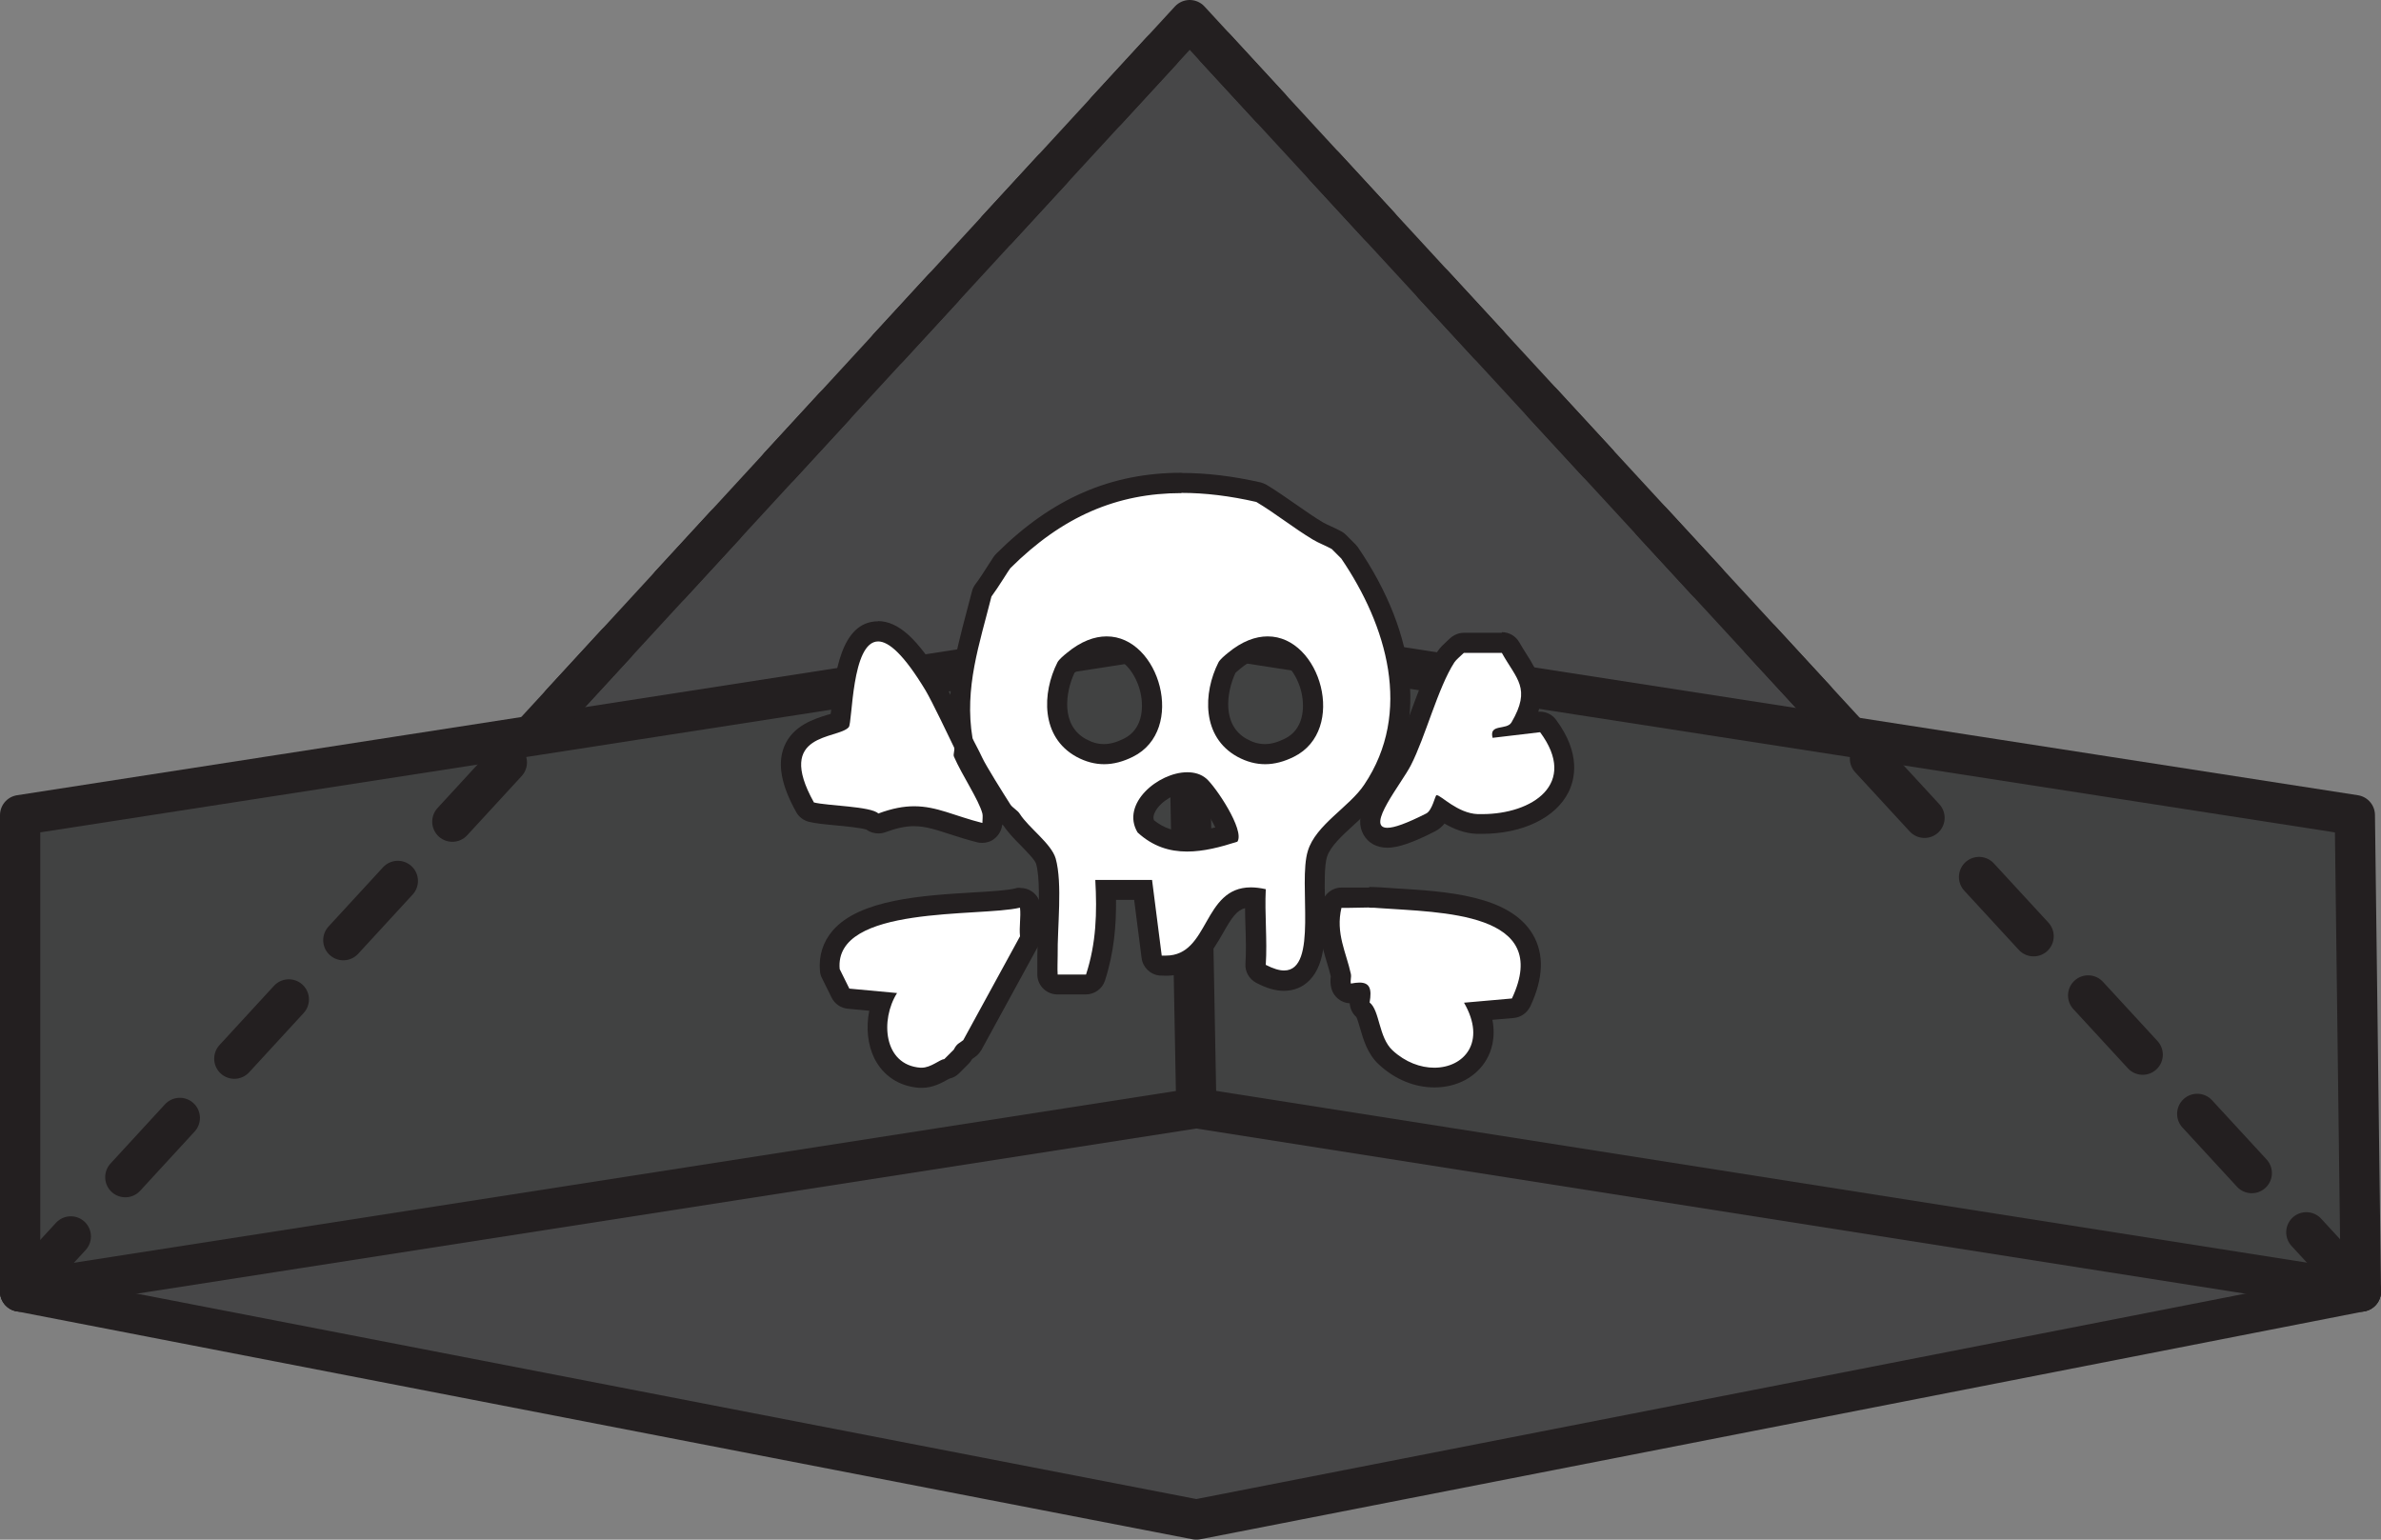 <?xml version="1.0" encoding="UTF-8"?><svg id="Layer_2" xmlns="http://www.w3.org/2000/svg" width="118.3" height="76.5" viewBox="0 0 118.3 76.5"><rect x="0" y="0" width="118.3" height="76.5" fill="#808080" stroke="none"/><defs><style>.cls-1{fill:#231f20;}.cls-2{fill:#fff;}.cls-3{fill:#f09b35;}.cls-3,.cls-4,.cls-5,.cls-6{stroke:#231f20;stroke-linejoin:round;stroke-width:2px;}.cls-3,.cls-5,.cls-6{stroke-linecap:round;}.cls-4{fill:#474748;}.cls-5{fill:#414242;}.cls-6{fill:none;stroke-dasharray:4;}</style></defs><g id="Layer_1-2"><polygon class="cls-4" points="59.11 1 1 64.17 59.44 75.5 117.3 64.17 59.11 1"/><polygon class="cls-5" points="1 40.5 26.73 36.51 59 31.5 91.82 36.59 117 40.5 117.3 64.17 59.44 55.06 1 64.17 1 40.5"/><polyline class="cls-6" points="117.3 64.17 59.11 1 1 64.17"/><line class="cls-3" x1="59.44" y1="55.06" x2="59" y2="31.5"/><path class="cls-2" d="M71.26,53.55c-.86,0-1.72-.35-2.41-.99-.48-.44-.66-1.09-.81-1.6-.08-.28-.19-.66-.3-.75-.15-.11-.22-.3-.18-.48.04-.22.04-.34.03-.4,0,0-.03,0-.05,0-.09,0-.2.01-.33.04-.03,0-.06,0-.09,0-.22,0-.42-.15-.48-.37-.04-.16-.03-.31-.01-.41-.05-.35-.13-.62-.21-.88-.23-.77-.5-1.65-.25-2.7.05-.23.26-.38.49-.38,0,0,.26,0,.26,0,.18,0,.36,0,.54,0,.19,0,.38,0,.57,0,.18,0,.36,0,.53.02l.75.05c2.41.15,5.41.33,6.42,2.04.49.82.44,1.87-.15,3.11-.08.16-.23.27-.41.29l-1.66.15c.39,1.05.13,1.78-.08,2.16-.41.71-1.22,1.14-2.16,1.14Z"/><path class="cls-1" d="M68.02,45.1c.17,0,.34,0,.5.02,3.05.22,8.63.18,6.6,4.49l-2.38.21c1.13,1.96,0,3.23-1.48,3.23-.68,0-1.43-.27-2.07-.86-.7-.65-.63-1.98-1.14-2.38.12-.69,0-.99-.51-.99-.12,0-.26.02-.42.05-.04-.14.03-.31,0-.47-.23-1.07-.77-2.03-.47-3.29.09,0,.17,0,.26,0,.37,0,.74-.02,1.11-.02M68.02,44.1h0c-.19,0-.39,0-.58,0-.18,0-.35,0-.53,0-.08,0-.15,0-.23,0-.01,0-.02,0-.03,0-.46,0-.86.32-.97.77-.28,1.18,0,2.13.25,2.96.07.24.14.46.19.68-.02.17-.03.37.03.6.11.42.49.72.91.74.02.26.13.51.33.68.05.1.13.36.18.54.17.58.37,1.3.95,1.83.79.73,1.76,1.13,2.75,1.13,1.12,0,2.09-.52,2.59-1.39.22-.38.47-1.05.29-1.97l1.06-.09c.35-.03.66-.25.82-.57.66-1.4.7-2.6.13-3.58-1.15-1.95-4.3-2.14-6.82-2.29-.26-.02-.51-.03-.74-.05-.19-.01-.38-.02-.57-.02h0Z"/><path class="cls-2" d="M68.94,41.63c-.47,0-.67-.25-.76-.4-.31-.57.16-1.37.97-2.61.21-.32.4-.61.51-.82.3-.58.59-1.36.89-2.18.4-1.08.81-2.21,1.3-2.97.09-.15.24-.28.39-.41.05-.05.1-.09.15-.14.09-.09.22-.15.35-.15h1.88c.18,0,.35.1.44.26.13.23.25.43.37.61.55.87,1.04,1.63.19,3.18,0,0,.88-.1.89-.1.16,0,.31.07.4.2,1.04,1.4.89,2.45.57,3.08-.55,1.09-2.06,1.79-3.85,1.79h-.23c-.74-.03-1.37-.42-1.79-.72-.11.25-.27.5-.52.63-1.34.68-1.87.76-2.15.76Z"/><path class="cls-1" d="M74.62,32.44c.73,1.31,1.47,1.75.48,3.45-.24.41-1.13.05-.94.77l2.36-.28c1.91,2.57-.39,4.07-2.88,4.07-.07,0-.14,0-.22,0-1-.04-1.83-.94-2.03-.94,0,0-.01,0-.02,0-.07.03-.21.76-.51.91-.99.5-1.59.71-1.93.71-1.11,0,.72-2.22,1.17-3.11.72-1.4,1.34-3.84,2.16-5.11.09-.14.32-.32.47-.47h1.88M74.62,31.44h-1.88c-.27,0-.52.11-.71.29-.04.04-.08.08-.13.12-.16.15-.34.31-.48.52-.52.81-.94,1.96-1.35,3.07-.3.81-.57,1.57-.86,2.12-.09.18-.29.48-.48.78-.79,1.21-1.47,2.25-.99,3.12.23.42.66.66,1.19.66s1.27-.25,2.38-.82c.19-.1.34-.23.46-.38.43.25.98.49,1.61.51.08,0,.17,0,.25,0,2.01,0,3.66-.79,4.3-2.07.31-.62.64-1.91-.62-3.6-.19-.26-.49-.4-.8-.4-.03,0-.06,0-.08,0,.38-1.17,0-1.95-.58-2.85-.11-.18-.24-.37-.36-.59-.18-.32-.51-.51-.87-.51h0Z"/><path class="cls-2" d="M52.56,48.9c-.26,0-.48-.2-.5-.47-.01-.22-.01-.45,0-.67v-.3c0-.44.02-.96.04-1.5.05-1.13.1-2.41-.12-3.2-.09-.31-.51-.74-.89-1.11-.31-.31-.63-.64-.83-.96-.02-.03-.1-.09-.14-.13-.11-.09-.24-.19-.33-.34-.56-.88-1.26-2.01-1.44-2.41-.06-.14-.18-.37-.28-.56-.17-.33-.2-.39-.22-.48-.38-2.26.16-4.27.67-6.22.09-.34.18-.69.27-1.04.02-.06.04-.13.08-.18.19-.26.46-.68.66-.98.23-.37.27-.42.33-.48,2.65-2.64,5.46-3.87,8.86-3.87,1.19,0,2.44.15,3.82.46.05.01.1.03.15.06.48.29.96.62,1.44.96.45.32.91.63,1.37.91.15.09.3.16.46.23.16.07.32.15.47.23.04.02.08.05.11.08l.47.47c2.96,4.33,3.38,8.64,1.2,11.87-.33.49-.81.94-1.28,1.36-.62.57-1.26,1.15-1.46,1.79-.16.5-.14,1.41-.12,2.29.03,1.52.06,2.95-.62,3.63-.24.25-.56.38-.92.38h0c-.34,0-.71-.11-1.14-.34-.17-.09-.28-.28-.26-.47.04-.63.02-1.29,0-1.92-.01-.45-.03-.92-.02-1.38-.08,0-.15-.01-.22-.01-.9,0-1.27.57-1.81,1.51-.48.84-1.07,1.88-2.41,1.88-.08,0-.17,0-.25-.01-.23-.02-.42-.2-.45-.43l-.42-3.32h-1.86c.05,1.36,0,2.81-.51,4.35-.07.21-.26.35-.48.35h-1.41ZM56.92,41.05c.59.52,1.25.77,2.07.77.7,0,1.42-.18,2.07-.38-.11-.53-1.05-2.03-1.45-2.37-.15-.13-.36-.19-.62-.19-.74,0-1.64.53-2.01,1.19-.2.35-.22.68-.06.99ZM62.98,32.12c-.53,0-1.09.24-1.66.71-.29.23-.35.32-.35.32-.57,1.13-.85,3.14.74,4.02.38.21.76.31,1.14.31s.78-.1,1.21-.32c1.16-.58,1.31-1.91,1.08-2.87-.24-1.04-1.03-2.16-2.16-2.16ZM54.98,32.12c-.53,0-1.09.24-1.66.71-.29.23-.35.32-.35.32-.57,1.13-.85,3.14.74,4.02.38.21.76.31,1.14.31s.78-.1,1.21-.32c1.16-.58,1.31-1.91,1.08-2.87-.24-1.04-1.03-2.16-2.16-2.16Z"/><path class="cls-1" d="M58.71,24.49c1.17,0,2.4.15,3.71.45.94.56,1.86,1.3,2.81,1.87.3.18.64.3.94.47l.47.47c2.26,3.32,3.56,7.64,1.14,11.24-.73,1.1-2.41,1.99-2.8,3.29-.5,1.6.54,5.94-1.18,5.94-.24,0-.54-.09-.91-.28.08-1.24-.06-2.52,0-3.76-.27-.06-.52-.09-.74-.09-2.41,0-2.05,3.39-4.22,3.39-.07,0-.14,0-.21,0l-.48-3.76h-2.82c.09,1.63.05,3.13-.46,4.7h-1.41c-.02-.31,0-.63,0-.94-.02-1.42.25-3.58-.1-4.83-.22-.74-1.34-1.52-1.78-2.21-.11-.18-.37-.31-.47-.47-.33-.52-1.22-1.93-1.41-2.35-.12-.27-.46-.89-.47-.94-.42-2.51.35-4.69.94-7.04.33-.44.88-1.35.94-1.41,2.59-2.58,5.31-3.73,8.5-3.73M62.86,37.97c.47,0,.95-.13,1.43-.37,2.66-1.32,1.33-5.99-1.31-5.98-.6,0-1.27.24-1.97.82-.15.12-.4.33-.47.47-.77,1.52-.84,3.71.94,4.69.46.25.92.37,1.38.37M54.86,37.97c.47,0,.95-.13,1.43-.37,2.66-1.32,1.33-5.99-1.31-5.98-.6,0-1.27.24-1.97.82-.15.12-.4.33-.47.47-.77,1.52-.84,3.71.94,4.69.46.25.92.37,1.38.37M58.98,42.31c.82,0,1.66-.22,2.5-.49.38-.57-1.09-2.75-1.55-3.14-.26-.22-.59-.31-.94-.31-1.44,0-3.32,1.57-2.47,2.99.76.7,1.59.95,2.46.95M58.71,23.49c-3.53,0-6.46,1.28-9.21,4.02-.1.1-.16.19-.4.57-.19.3-.46.72-.64.95-.08.11-.14.23-.17.36-.09.35-.18.69-.27,1.03-.53,2-1.08,4.07-.69,6.42.04.19.08.28.27.65.1.18.21.4.27.53.06.13.23.52,1.48,2.48.13.21.3.35.43.46.02.02.04.04.07.05.24.36.56.69.87,1,.26.27.7.71.76.91.19.7.14,1.94.1,3.03-.02.55-.04,1.07-.04,1.53,0,.08,0,.18,0,.28,0,.24,0,.48,0,.71.03.53.47.94,1,.94h1.41c.43,0,.82-.28.95-.69.46-1.42.56-2.75.55-4.01h.9l.37,2.89c.06.46.43.83.9.87.1,0,.2.01.3.01,1.64,0,2.34-1.23,2.85-2.13.43-.76.68-1.12,1.09-1.23,0,.3.01.59.02.88.02.66.04,1.27,0,1.88-.03.39.18.76.53.95.51.27.96.4,1.38.4.5,0,.94-.18,1.28-.53.82-.84.79-2.37.76-3.99-.02-.8-.03-1.71.1-2.13.16-.52.75-1.06,1.32-1.58.49-.45,1-.91,1.36-1.46,2.29-3.41,1.88-7.92-1.15-12.36-.04-.05-.08-.1-.12-.14l-.47-.47c-.06-.06-.14-.12-.21-.16-.16-.09-.34-.17-.51-.25-.14-.06-.28-.13-.41-.2-.44-.26-.88-.57-1.34-.89-.48-.33-.97-.68-1.47-.98-.09-.05-.19-.09-.29-.12-1.42-.32-2.7-.47-3.93-.47h0ZM61.4,33.42s.1-.1.23-.2c.48-.4.95-.61,1.35-.61.83,0,1.47.89,1.68,1.78.19.83.08,1.87-.82,2.31-.36.18-.68.27-.99.27s-.59-.08-.9-.25c-1.25-.69-1.02-2.32-.56-3.3h0ZM53.4,33.42s.1-.1.23-.2c.48-.4.95-.61,1.35-.61.83,0,1.47.89,1.68,1.78.19.83.08,1.87-.82,2.31-.36.18-.68.27-.99.27s-.59-.08-.9-.25c-1.25-.69-1.02-2.32-.56-3.3h0ZM57.33,40.74c-.04-.11-.03-.24.08-.44.28-.5,1.02-.93,1.58-.93.08,0,.22.01.3.08.25.23.81,1.07,1.09,1.66-.46.12-.94.21-1.39.21-.65,0-1.18-.18-1.66-.57h0Z"/><path class="cls-2" d="M45.7,53.55c-.82-.06-1.46-.48-1.82-1.18-.37-.73-.38-1.72-.07-2.6l-1.65-.15c-.17-.02-.33-.12-.4-.28l-.48-.97c-.03-.06-.04-.12-.05-.18-.06-.63.12-1.18.51-1.64,1.21-1.4,4.23-1.58,6.66-1.73.92-.06,1.72-.1,2.16-.21.04,0,.08-.01.12-.01.1,0,.2.03.29.09.12.08.19.21.21.35.03.26.02.52,0,.79-.01.21-.03.42,0,.62.01.1,0,.2-.06.29l-2.82,5.16c-.03.05-.07.1-.12.14-.07.06-.14.11-.2.15-.08.05-.09.06-.15.17-.02.05-.05.09-.09.12l-.47.47c-.08.08-.2.14-.31.15,0,.01-.07.05-.14.09-.26.15-.61.34-1.03.34-.01,0-.08,0-.1,0Z"/><path class="cls-1" d="M50.68,45.11c.05.46-.05.95,0,1.41l-2.82,5.16c-.19.16-.31.15-.47.47l-.47.47c-.23.02-.66.43-1.13.43-.02,0-.04,0-.06,0-1.84-.14-2-2.38-1.16-3.71l-2.37-.22-.48-.97c-.29-3.2,6.99-2.58,8.95-3.05M50.68,44.11c-.08,0-.16,0-.23.03-.4.1-1.21.15-2.07.2-2.52.15-5.67.34-7.01,1.9-.48.56-.7,1.25-.63,2.01.01.12.04.24.1.35l.48.97c.15.31.46.52.81.55l1.06.1c-.17.83-.08,1.7.26,2.38.44.86,1.23,1.38,2.23,1.45.04,0,.09,0,.13,0,.55,0,.98-.25,1.27-.41.03-.02.07-.04.1-.05.18-.04.34-.13.47-.26l.47-.47c.07-.07.13-.15.18-.24.09-.06.15-.11.23-.17.09-.08.17-.18.23-.28l2.82-5.16c.1-.18.14-.39.12-.59-.02-.15,0-.34,0-.54.01-.26.03-.56,0-.87-.03-.28-.18-.54-.42-.71-.17-.12-.37-.18-.57-.18h0Z"/><path class="cls-2" d="M48.8,41.39s-.08,0-.12-.02c-.49-.12-.92-.26-1.31-.39-.72-.24-1.29-.42-1.95-.42-.49,0-1,.1-1.6.33-.06.02-.12.03-.18.03-.13,0-.26-.05-.36-.15-.18-.1-1.17-.2-1.7-.25-.53-.05-.98-.09-1.27-.17-.13-.03-.24-.12-.31-.24-.67-1.19-.85-2.11-.57-2.82.33-.83,1.19-1.1,1.82-1.29.15-.05.36-.11.48-.17.02-.14.04-.37.06-.56.16-1.55.4-3.9,1.83-3.9.82,0,1.68.83,2.79,2.69.34.58,1.13,2.23,1.43,2.85.1.22.07.42.05.54,0,0,0,.02,0,.02.16.35.39.76.61,1.16.35.62.68,1.21.79,1.67.04.16.03.32.02.46v.13c0,.15-.08.3-.2.39-.09.07-.2.11-.31.11Z"/><path class="cls-1" d="M43.63,31.87c.53,0,1.28.65,2.36,2.44.33.56,1.12,2.22,1.41,2.82.06.13-.06.34,0,.47.4.92,1.23,2.14,1.41,2.82.03.12,0,.31,0,.47-1.39-.35-2.26-.83-3.39-.83-.52,0-1.08.1-1.78.36-.35-.36-2.54-.38-3.2-.55-1.96-3.51,1.19-3.12,1.73-3.74.19-.21.13-4.26,1.46-4.26M43.63,30.87h0c-1.88,0-2.16,2.72-2.33,4.35,0,.08-.02.17-.03.25-.06.02-.11.04-.17.05-.64.2-1.72.53-2.14,1.58-.34.85-.15,1.91.6,3.25.13.24.36.41.62.48.32.08.8.13,1.35.18.44.04,1.25.12,1.52.21.17.13.38.19.59.19.12,0,.24-.02.35-.06.54-.2.99-.3,1.42-.3.58,0,1.11.18,1.79.4.39.13.84.27,1.35.4.08.02.16.03.25.03.22,0,.44-.07.61-.21.24-.19.39-.48.39-.79,0-.03,0-.07,0-.1.01-.16.03-.39-.04-.63-.13-.5-.47-1.12-.84-1.77-.19-.34-.38-.68-.53-.99.02-.19.02-.44-.11-.7-.52-1.09-1.14-2.37-1.45-2.9-1.23-2.05-2.19-2.93-3.22-2.93h0Z"/></g></svg>